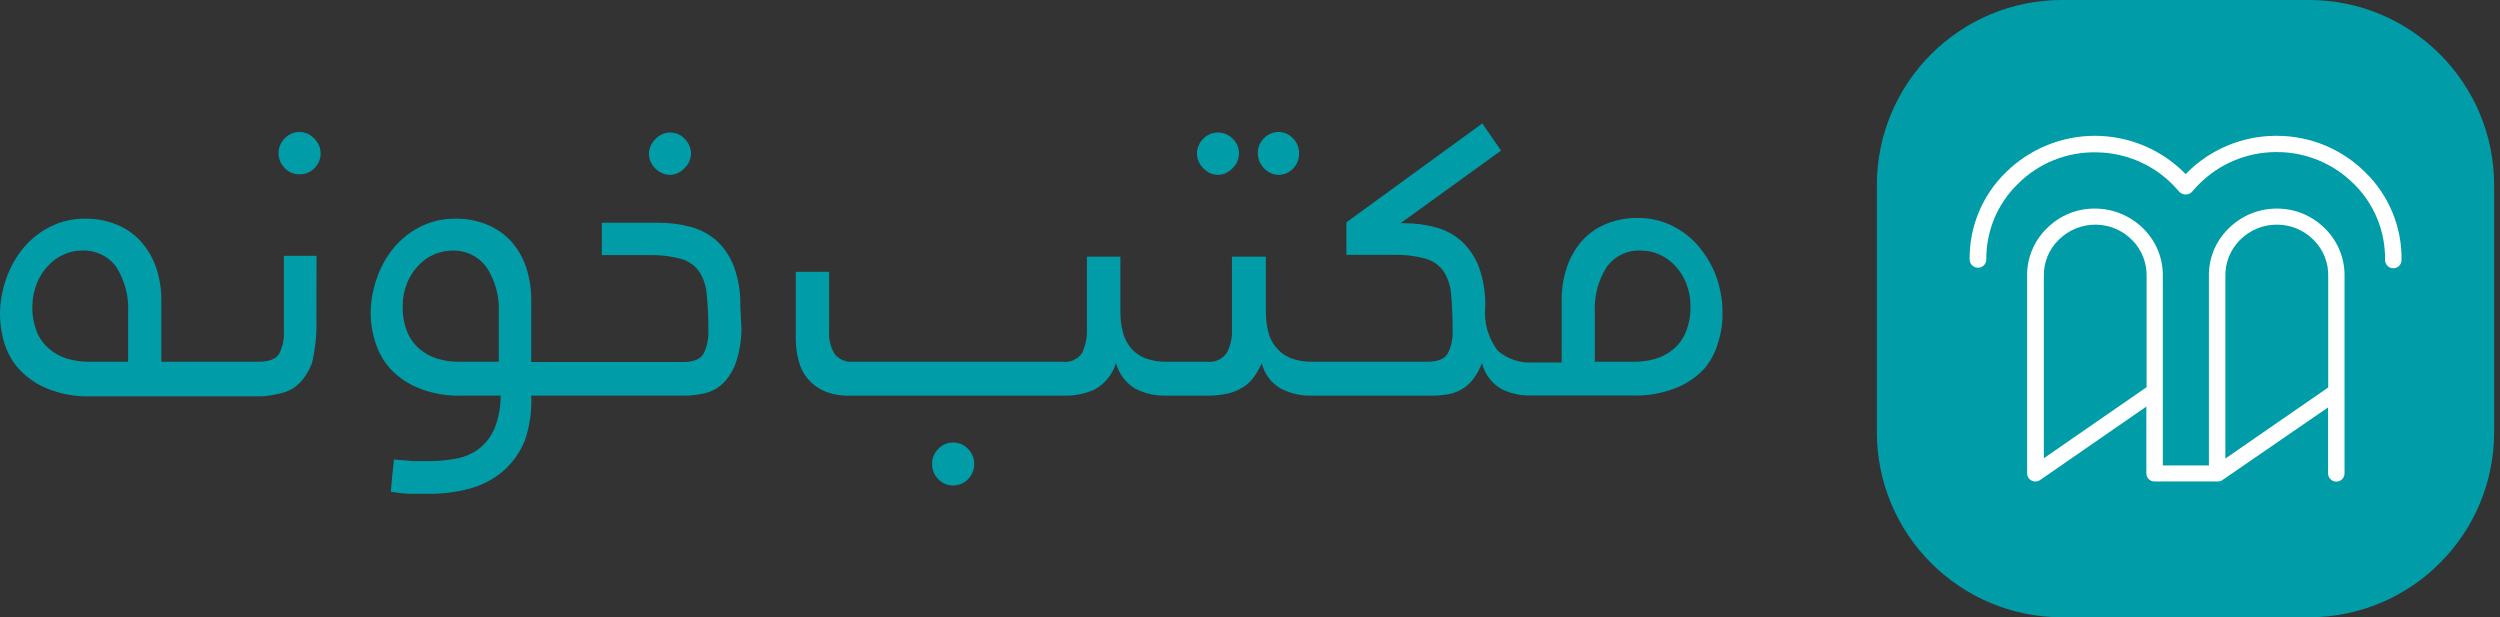 <svg width="162" height="40" viewBox="0 0 162 40" fill="none" xmlns="http://www.w3.org/2000/svg"
    class="">
    <rect x="0" y="0" width="162" height="40" fill="#333333" stroke="none"/>
    <g clip-path="url(#clip0_1464_24905)">
        <path
            d="M111.226 17.958C110.962 17.231 110.572 16.555 110.073 15.963C109.593 15.399 109.001 14.94 108.334 14.618C107.649 14.286 106.898 14.117 106.137 14.123C105.435 14.112 104.737 14.243 104.087 14.508C103.494 14.747 102.962 15.116 102.531 15.588C102.089 16.086 101.753 16.668 101.542 17.299C101.307 17.985 101.189 18.707 101.195 19.432V23.487H99.364C98.946 23.518 98.527 23.466 98.129 23.334C97.732 23.202 97.364 22.993 97.048 22.718C96.432 21.904 96.144 20.888 96.243 19.871C96.265 19.006 96.128 18.143 95.84 17.327C95.604 16.691 95.225 16.118 94.733 15.652C94.251 15.218 93.674 14.905 93.049 14.736C92.35 14.547 91.63 14.455 90.907 14.462H90.76L97.268 9.757L96.051 8L87.246 14.407V16.512H90.257C90.96 16.492 91.663 16.572 92.344 16.75C92.81 16.878 93.221 17.154 93.515 17.537C93.811 17.986 93.987 18.503 94.028 19.038C94.092 19.679 94.129 20.466 94.129 21.4C94.157 21.919 94.05 22.436 93.817 22.901C93.616 23.267 93.158 23.441 92.463 23.441H85.058C84.561 23.455 84.067 23.371 83.603 23.194C83.246 23.043 82.932 22.807 82.687 22.507C82.436 22.209 82.261 21.854 82.175 21.473C82.073 21.054 82.024 20.623 82.028 20.192V16.631H79.832V21.345C79.859 21.876 79.742 22.404 79.493 22.873C79.349 23.077 79.151 23.238 78.922 23.338C78.693 23.438 78.441 23.474 78.193 23.441H75.612C75.115 23.455 74.621 23.371 74.157 23.194C73.8 23.044 73.486 22.808 73.242 22.507C73.006 22.201 72.837 21.849 72.747 21.473C72.646 21.054 72.597 20.623 72.601 20.192V16.631H70.432V21.345C70.453 21.872 70.346 22.397 70.12 22.873C69.977 23.081 69.779 23.245 69.547 23.345C69.316 23.445 69.061 23.479 68.811 23.441H55.256C55.04 23.459 54.822 23.425 54.622 23.343C54.421 23.26 54.243 23.13 54.103 22.965C53.81 22.492 53.678 21.936 53.727 21.382V17.611H51.567V21.958C51.567 22.434 51.629 22.908 51.75 23.368C51.853 23.798 52.054 24.199 52.336 24.539C52.631 24.886 53 25.161 53.416 25.345C53.932 25.557 54.488 25.657 55.045 25.638H68.949C69.636 25.655 70.318 25.517 70.944 25.235C71.605 24.862 72.097 24.249 72.317 23.523C72.497 24.21 72.937 24.801 73.544 25.171C74.161 25.494 74.851 25.655 75.548 25.638H78.358C78.699 25.633 79.039 25.599 79.374 25.537C79.694 25.487 80.003 25.385 80.289 25.235C80.6 25.088 80.877 24.879 81.104 24.622C81.377 24.29 81.599 23.92 81.763 23.523C81.841 23.861 81.987 24.18 82.191 24.459C82.396 24.739 82.655 24.975 82.953 25.153C83.587 25.494 84.301 25.662 85.021 25.638H92.719C93.062 25.642 93.405 25.618 93.744 25.564C94.065 25.518 94.374 25.416 94.659 25.262C94.952 25.1 95.21 24.883 95.419 24.622C95.682 24.292 95.89 23.921 96.032 23.523C96.117 23.872 96.271 24.2 96.484 24.487C96.698 24.775 96.968 25.017 97.277 25.198C97.816 25.473 98.411 25.62 99.016 25.628H99.089H105.817C106.755 25.658 107.689 25.496 108.563 25.153C109.253 24.887 109.878 24.475 110.393 23.944C110.815 23.462 111.127 22.893 111.309 22.279C111.514 21.662 111.619 21.016 111.62 20.366C111.63 19.546 111.496 18.732 111.226 17.958ZM109.24 21.51C109.068 21.943 108.791 22.327 108.435 22.626C108.097 22.911 107.704 23.123 107.281 23.249C106.835 23.379 106.373 23.444 105.908 23.441H103.345V20.265C103.286 19.22 103.554 18.183 104.114 17.299C104.367 16.951 104.703 16.671 105.092 16.486C105.48 16.3 105.909 16.215 106.339 16.238C106.745 16.236 107.147 16.321 107.519 16.485C107.907 16.657 108.255 16.907 108.544 17.217C108.856 17.549 109.101 17.937 109.267 18.361C109.456 18.836 109.549 19.343 109.542 19.853C109.557 20.42 109.454 20.984 109.24 21.51Z"
            fill="#009CA7"></path>
        <path
            d="M61.764 28.676C61.584 28.674 61.406 28.709 61.24 28.78C61.075 28.851 60.926 28.956 60.803 29.088C60.673 29.215 60.57 29.367 60.501 29.536C60.431 29.704 60.397 29.885 60.4 30.067C60.398 30.25 60.432 30.432 60.502 30.602C60.571 30.772 60.673 30.926 60.803 31.056C60.928 31.183 61.078 31.285 61.243 31.354C61.408 31.424 61.585 31.459 61.764 31.459C61.943 31.459 62.12 31.424 62.285 31.354C62.45 31.285 62.6 31.183 62.725 31.056C62.855 30.926 62.957 30.772 63.027 30.602C63.096 30.432 63.13 30.25 63.128 30.067C63.131 29.885 63.097 29.704 63.028 29.536C62.959 29.367 62.855 29.215 62.725 29.088C62.603 28.956 62.454 28.851 62.288 28.78C62.123 28.709 61.944 28.674 61.764 28.676Z"
            fill="#009CA7"></path>
        <path
            d="M78.926 11.332C79.272 11.323 79.601 11.178 79.841 10.929C79.976 10.809 80.086 10.663 80.163 10.499C80.24 10.335 80.283 10.158 80.289 9.977C80.294 9.795 80.26 9.614 80.191 9.445C80.121 9.277 80.018 9.124 79.887 8.998C79.763 8.868 79.614 8.764 79.448 8.693C79.283 8.622 79.105 8.586 78.926 8.586C78.746 8.586 78.568 8.622 78.403 8.693C78.238 8.764 78.088 8.868 77.965 8.998C77.835 9.126 77.733 9.278 77.664 9.447C77.594 9.615 77.56 9.795 77.562 9.977C77.576 10.322 77.72 10.649 77.965 10.892C78.086 11.028 78.234 11.137 78.399 11.213C78.565 11.288 78.744 11.329 78.926 11.332Z"
            fill="#009CA7"></path>
        <path
            d="M82.871 11.333C83.217 11.325 83.546 11.18 83.786 10.931C83.914 10.801 84.016 10.646 84.083 10.476C84.151 10.306 84.183 10.125 84.18 9.942C84.183 9.761 84.15 9.581 84.083 9.412C84.015 9.244 83.914 9.091 83.786 8.963C83.669 8.836 83.527 8.735 83.37 8.664C83.213 8.593 83.043 8.555 82.871 8.551C82.689 8.549 82.51 8.585 82.343 8.656C82.176 8.726 82.025 8.831 81.9 8.963C81.768 9.095 81.664 9.254 81.596 9.429C81.528 9.604 81.498 9.791 81.507 9.979C81.518 10.323 81.659 10.649 81.9 10.894C82.024 11.029 82.173 11.138 82.34 11.214C82.507 11.289 82.688 11.33 82.871 11.333Z"
            fill="#009CA7"></path>
        <path
            d="M19.413 8.551C19.233 8.549 19.055 8.584 18.889 8.655C18.724 8.726 18.575 8.831 18.452 8.963C18.318 9.095 18.213 9.253 18.144 9.428C18.075 9.603 18.042 9.791 18.05 9.979C18.064 10.324 18.208 10.65 18.452 10.894C18.577 11.023 18.726 11.125 18.891 11.194C19.057 11.264 19.234 11.298 19.413 11.297C19.594 11.298 19.773 11.263 19.939 11.194C20.106 11.125 20.257 11.023 20.384 10.894C20.625 10.649 20.766 10.322 20.777 9.979C20.781 9.797 20.748 9.617 20.68 9.449C20.613 9.281 20.512 9.128 20.384 8.999C20.262 8.861 20.113 8.75 19.946 8.672C19.779 8.595 19.597 8.554 19.413 8.551Z"
            fill="#009CA7"></path>
        <path
            d="M48.044 21.216L47.971 19.825C47.995 18.965 47.858 18.109 47.568 17.299C47.335 16.664 46.959 16.091 46.47 15.624C45.986 15.194 45.41 14.881 44.785 14.709C44.087 14.521 43.367 14.428 42.644 14.434H41.234H39.001V16.53H42.021C42.725 16.51 43.427 16.59 44.108 16.768C44.575 16.893 44.987 17.17 45.28 17.555C45.579 18.002 45.756 18.52 45.792 19.056C45.873 19.841 45.909 20.629 45.902 21.418C45.926 21.936 45.819 22.453 45.591 22.919C45.38 23.285 44.932 23.459 44.227 23.459H34.424V19.386C34.424 18.677 34.309 17.972 34.086 17.299C33.879 16.683 33.549 16.116 33.115 15.633C32.684 15.162 32.152 14.793 31.559 14.553C30.903 14.287 30.199 14.156 29.491 14.169C28.73 14.163 27.979 14.332 27.294 14.663C26.629 14.988 26.037 15.446 25.555 16.009C25.059 16.598 24.677 17.274 24.429 18.004C24.153 18.776 24.013 19.591 24.017 20.411C24.036 21.047 24.15 21.676 24.356 22.278C24.563 22.905 24.904 23.48 25.354 23.962C25.869 24.493 26.494 24.905 27.184 25.171C28.058 25.512 28.993 25.671 29.93 25.637H32.438C32.448 26.374 32.311 27.105 32.035 27.788C31.814 28.294 31.471 28.738 31.038 29.079C30.61 29.397 30.115 29.613 29.592 29.71C29.022 29.822 28.442 29.877 27.862 29.875C27.495 29.875 27.12 29.875 26.727 29.875L25.518 29.774C25.518 30.122 25.445 30.461 25.418 30.791C25.39 31.12 25.363 31.477 25.326 31.861C25.726 31.933 26.129 31.979 26.535 31.999H27.697C28.623 32.012 29.547 31.898 30.443 31.66C31.23 31.449 31.961 31.068 32.585 30.543C33.205 30.004 33.691 29.327 34.003 28.566C34.328 27.626 34.471 26.631 34.424 25.637H44.419C44.751 25.63 45.081 25.597 45.408 25.537C45.728 25.488 46.037 25.386 46.323 25.235C46.613 25.072 46.867 24.854 47.074 24.594C47.311 24.301 47.502 23.974 47.641 23.624C47.919 22.852 48.055 22.037 48.044 21.216ZM32.319 23.441H29.729C29.264 23.444 28.802 23.379 28.356 23.248C27.933 23.123 27.54 22.911 27.203 22.626C26.846 22.324 26.566 21.942 26.388 21.509C26.181 20.982 26.082 20.419 26.095 19.853C26.088 19.342 26.181 18.835 26.37 18.361C26.538 17.936 26.787 17.547 27.102 17.217C27.389 16.9 27.742 16.65 28.136 16.485C28.518 16.322 28.929 16.238 29.344 16.237C29.765 16.227 30.181 16.318 30.559 16.503C30.936 16.688 31.264 16.961 31.514 17.299C32.095 18.175 32.377 19.215 32.319 20.265V23.441Z"
            fill="#009CA7"></path>
        <path
            d="M43.412 11.332C43.758 11.323 44.087 11.178 44.328 10.929C44.461 10.808 44.57 10.661 44.647 10.498C44.724 10.335 44.768 10.158 44.776 9.977C44.778 9.795 44.744 9.615 44.675 9.447C44.605 9.278 44.503 9.126 44.373 8.998C44.256 8.872 44.115 8.77 43.958 8.699C43.8 8.629 43.63 8.59 43.458 8.586C43.277 8.584 43.097 8.62 42.93 8.691C42.763 8.762 42.613 8.866 42.488 8.998C42.351 9.122 42.242 9.273 42.166 9.442C42.091 9.61 42.051 9.793 42.049 9.977C42.06 10.321 42.2 10.648 42.442 10.893C42.566 11.028 42.715 11.137 42.882 11.212C43.049 11.288 43.229 11.329 43.412 11.332Z"
            fill="#009CA7"></path>
        <path
            d="M20.512 16.576H18.397V21.409C18.427 21.923 18.326 22.436 18.105 22.901C17.894 23.267 17.436 23.441 16.741 23.441H10.453V19.386C10.453 18.676 10.336 17.971 10.105 17.299C9.888 16.684 9.552 16.118 9.116 15.633C8.685 15.162 8.153 14.793 7.56 14.553C6.91 14.288 6.212 14.158 5.51 14.169C4.749 14.162 3.998 14.331 3.313 14.663C2.646 14.989 2.051 15.446 1.565 16.008C1.069 16.601 0.682 17.276 0.421 18.004C0.142 18.776 -0.001 19.59 4.25496e-06 20.411C0.005 21.061 0.11 21.706 0.311 22.324C0.518 22.953 0.862 23.528 1.318 24.008C1.834 24.538 2.458 24.951 3.149 25.216C4.023 25.556 4.957 25.715 5.894 25.683H16.96C17.293 25.662 17.624 25.613 17.949 25.537C18.269 25.488 18.578 25.386 18.864 25.235C19.152 25.069 19.407 24.852 19.615 24.594C19.871 24.271 20.075 23.91 20.219 23.523C20.442 22.57 20.537 21.591 20.503 20.612V20.475L20.512 16.576ZM8.302 23.441H5.739C5.274 23.443 4.812 23.379 4.366 23.248C3.943 23.123 3.55 22.911 3.213 22.626C2.852 22.325 2.57 21.942 2.389 21.509C2.182 20.982 2.082 20.419 2.096 19.853C2.099 19.341 2.199 18.835 2.389 18.361C2.558 17.936 2.807 17.548 3.121 17.217C3.409 16.904 3.758 16.655 4.146 16.484C4.518 16.32 4.92 16.236 5.327 16.237C5.754 16.218 6.179 16.305 6.564 16.49C6.949 16.675 7.282 16.953 7.533 17.299C8.093 18.183 8.362 19.22 8.302 20.265V23.441Z"
            fill="#009CA7"></path>
        <path
            d="M149.62 0H133.62C126.993 0 121.62 5.373 121.62 12V28C121.62 34.627 126.993 40 133.62 40H149.62C156.247 40 161.62 34.627 161.62 28V12C161.62 5.373 156.247 0 149.62 0Z"
            fill="#009CA7"></path>
        <path
            d="M147.583 13.517H147.493C146.327 13.526 145.212 13.997 144.391 14.826C143.982 15.229 143.659 15.711 143.444 16.243C143.228 16.775 143.124 17.345 143.137 17.919V30.164H140.151V17.919C140.163 17.346 140.059 16.776 139.844 16.244C139.629 15.713 139.308 15.23 138.901 14.826C138.079 13.999 136.965 13.528 135.799 13.517C135.213 13.504 134.63 13.612 134.087 13.832C133.543 14.052 133.05 14.38 132.638 14.796C132.222 15.199 131.894 15.683 131.674 16.218C131.454 16.753 131.346 17.328 131.358 17.907V30.68C131.358 30.749 131.373 30.818 131.4 30.881C131.427 30.945 131.466 31.003 131.516 31.051C131.566 31.1 131.624 31.138 131.689 31.163C131.753 31.189 131.822 31.202 131.891 31.2C132 31.2 132.107 31.168 132.198 31.107L139.084 26.345V30.68C139.084 30.749 139.097 30.818 139.125 30.882C139.152 30.946 139.192 31.003 139.242 31.051C139.342 31.149 139.477 31.202 139.617 31.2H143.764C143.862 31.19 143.955 31.153 144.033 31.094L150.859 26.401V30.676C150.859 30.817 150.915 30.953 151.015 31.053C151.115 31.153 151.251 31.209 151.393 31.209C151.534 31.209 151.67 31.153 151.77 31.053C151.87 30.953 151.926 30.817 151.926 30.676V17.919C151.938 17.339 151.83 16.762 151.61 16.225C151.39 15.688 151.062 15.201 150.646 14.796C149.834 13.981 148.733 13.521 147.583 13.517ZM147.561 14.557C148.44 14.559 149.282 14.909 149.904 15.53C150.221 15.84 150.471 16.212 150.637 16.623C150.803 17.035 150.882 17.476 150.868 17.919V25.108L144.204 29.712V17.894C144.196 17.459 144.276 17.027 144.44 16.623C144.603 16.22 144.847 15.854 145.155 15.547C145.777 14.92 146.622 14.564 147.506 14.557H147.561ZM135.808 14.557C136.69 14.564 137.534 14.92 138.154 15.547C138.465 15.857 138.71 16.228 138.872 16.636C139.035 17.043 139.113 17.48 139.101 17.919V25.087L132.441 29.694V17.894C132.431 17.454 132.512 17.017 132.68 16.61C132.847 16.203 133.097 15.835 133.414 15.53C133.728 15.219 134.1 14.973 134.509 14.806C134.919 14.639 135.357 14.554 135.799 14.557H135.808Z"
            fill="white"></path>
        <path
            d="M153.265 11.161C151.75 9.653 149.699 8.805 147.561 8.802H147.416C145.267 8.82 143.213 9.687 141.699 11.212C141.699 11.238 141.652 11.259 141.631 11.28L141.567 11.216C140.036 9.68 137.959 8.811 135.789 8.801C133.62 8.79 131.534 9.639 129.988 11.161C129.227 11.899 128.625 12.785 128.22 13.764C127.815 14.744 127.615 15.796 127.633 16.856C127.645 16.991 127.707 17.117 127.807 17.208C127.907 17.299 128.038 17.35 128.173 17.35C128.308 17.35 128.439 17.299 128.539 17.208C128.639 17.117 128.701 16.991 128.713 16.856C128.699 15.938 128.873 15.026 129.224 14.177C129.576 13.328 130.097 12.56 130.756 11.92C131.421 11.253 132.215 10.727 133.089 10.375C133.963 10.024 134.9 9.852 135.842 9.872C137.695 9.889 139.468 10.634 140.778 11.946C140.923 12.095 141.064 12.249 141.204 12.411C141.257 12.472 141.323 12.521 141.396 12.555C141.47 12.589 141.55 12.606 141.631 12.606C141.712 12.606 141.792 12.589 141.866 12.555C141.939 12.521 142.005 12.472 142.058 12.411C142.19 12.253 142.331 12.099 142.484 11.946C143.795 10.622 145.575 9.871 147.438 9.855H147.561C149.416 9.856 151.195 10.591 152.51 11.899C153.17 12.541 153.691 13.311 154.042 14.162C154.393 15.014 154.566 15.927 154.55 16.848C154.551 16.989 154.607 17.125 154.707 17.225C154.806 17.326 154.941 17.383 155.083 17.385C155.223 17.386 155.357 17.331 155.457 17.234C155.557 17.137 155.616 17.005 155.62 16.865C155.638 15.804 155.438 14.75 155.033 13.769C154.628 12.788 154.027 11.9 153.265 11.161Z"
            fill="white"></path>
    </g>
    <defs>
        <clipPath id="clip0_1464_24905">
            <rect width="162" height="40" fill="white"></rect>
        </clipPath>
    </defs>
</svg>